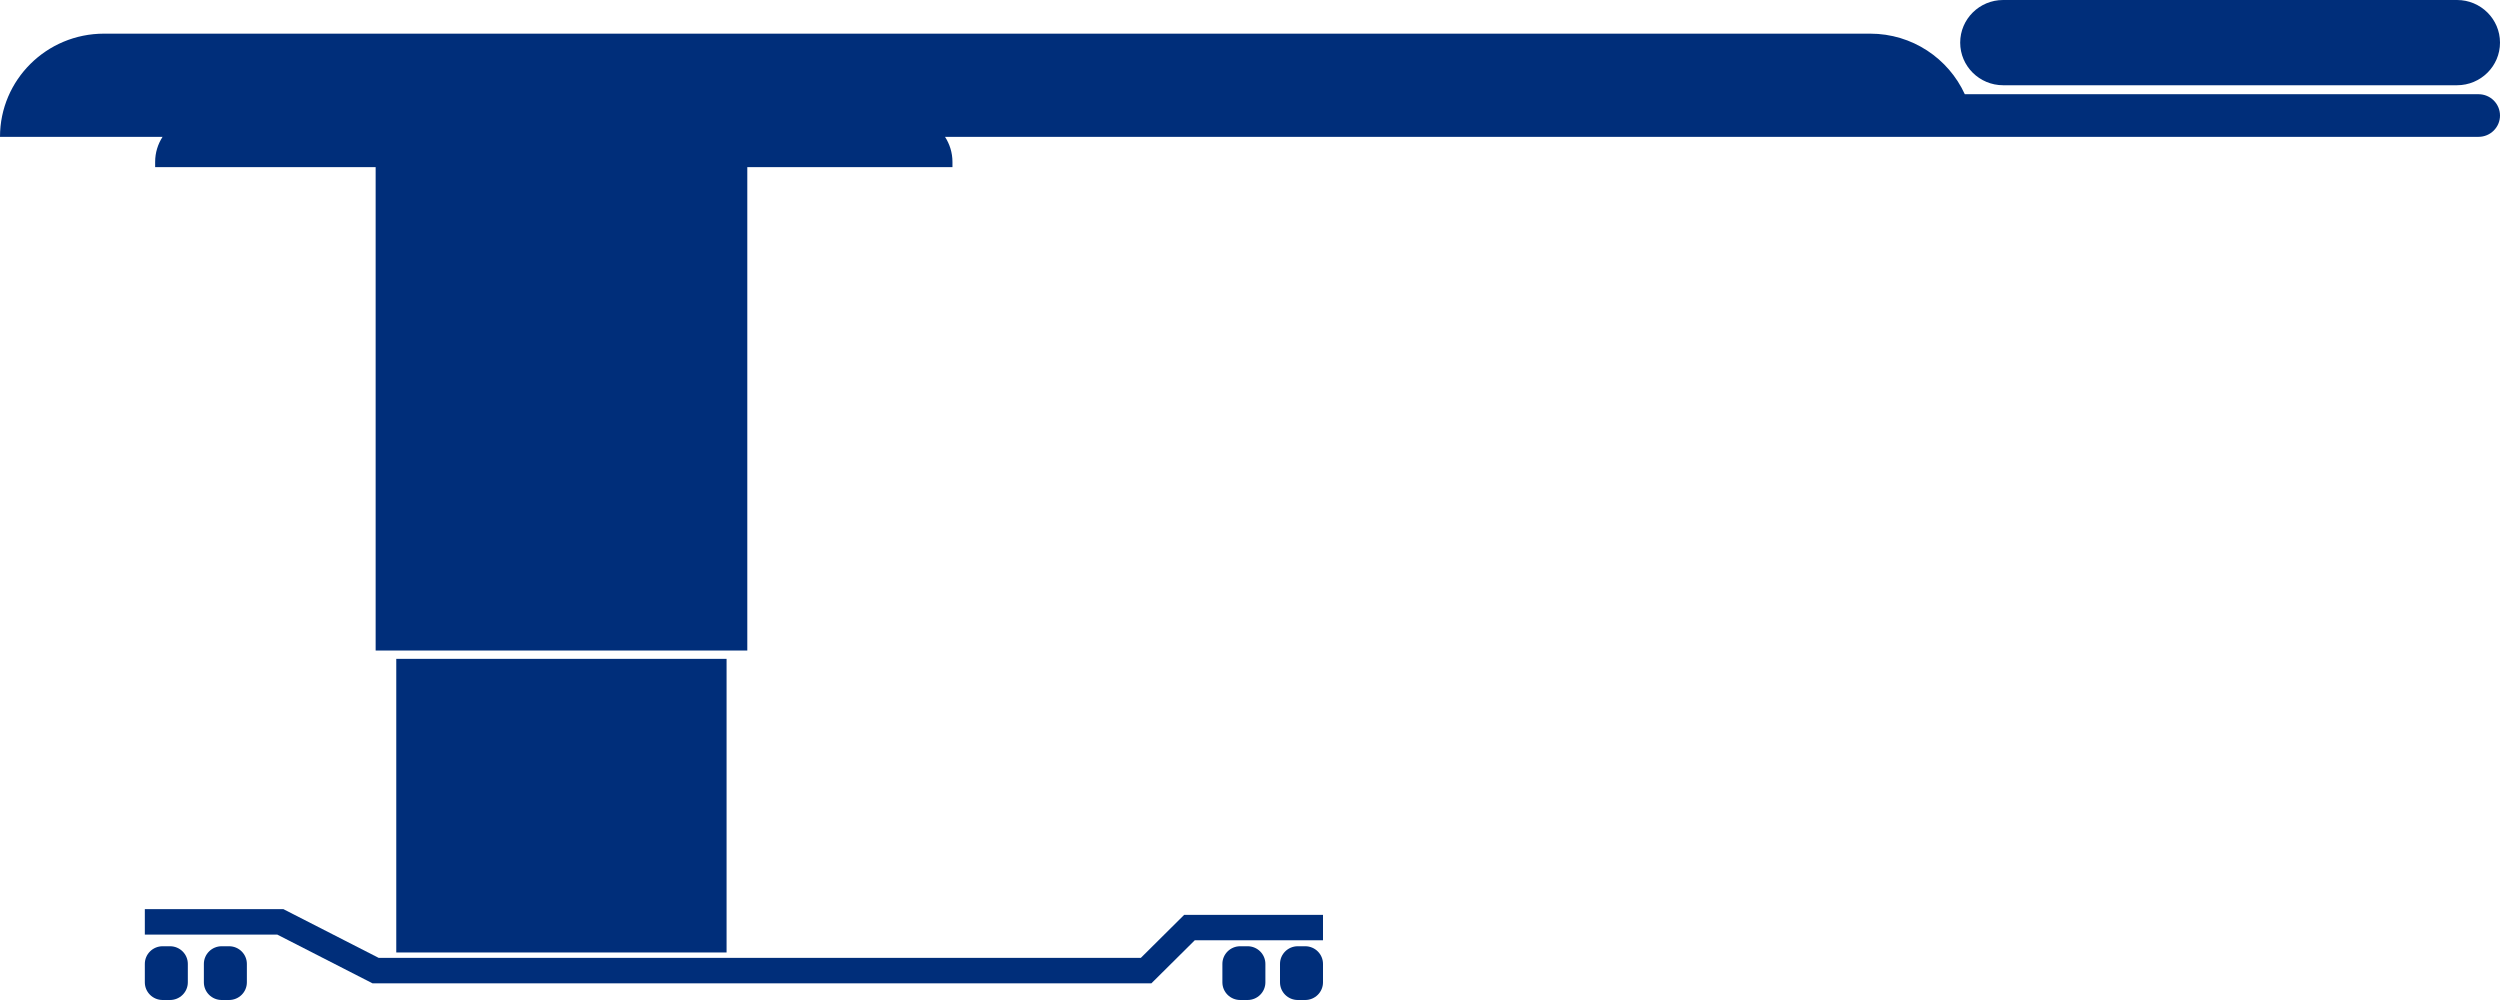 <svg xmlns="http://www.w3.org/2000/svg" width="175" height="70" viewBox="0 0 175 70" fill="none"><g clip-path="url(#clip0_1074_659)"><path d="M50.86 46.12H27.739V66.673H50.86V46.12Z" fill="#002E7A"></path><path d="M140.219 5.967H171.994C173.653 5.967 175 4.63 175 2.984C175 1.337 173.653 0 171.994 0H140.219C138.56 0 137.213 1.337 137.213 2.984C137.213 4.63 138.56 5.967 140.219 5.967Z" fill="#002E7A"></path><path d="M173.497 6.595H137.536C136.391 4.095 133.861 2.356 130.914 2.356H7.277C3.259 2.356 0 5.591 0 9.579H11.38C11.053 10.085 10.86 10.686 10.86 11.333V11.698H26.295V45.537H52.311V11.698H66.672V11.333C66.672 10.686 66.478 10.085 66.151 9.579H173.497C174.327 9.579 175 8.91 175 8.087C175 7.263 174.327 6.595 173.497 6.595Z" fill="#002E7A"></path><path d="M92.61 64.04H82.892L79.857 67.053H26.511L19.84 63.641H10.138V65.421H19.409L26.076 68.833H80.597L83.633 65.82H92.61V64.04Z" fill="#002E7A"></path><path d="M11.901 66.237H11.384C10.696 66.237 10.138 66.791 10.138 67.474V68.763C10.138 69.446 10.696 70 11.384 70H11.901C12.59 70 13.148 69.446 13.148 68.763V67.474C13.148 66.791 12.59 66.237 11.901 66.237Z" fill="#002E7A"></path><path d="M91.364 66.237H90.846C90.158 66.237 89.6 66.791 89.6 67.474V68.763C89.6 69.446 90.158 70 90.846 70H91.364C92.052 70 92.61 69.446 92.61 68.763V67.474C92.61 66.791 92.052 66.237 91.364 66.237Z" fill="#002E7A"></path><path d="M16.035 66.237H15.517C14.829 66.237 14.271 66.791 14.271 67.474V68.763C14.271 69.446 14.829 70 15.517 70H16.035C16.723 70 17.281 69.446 17.281 68.763V67.474C17.281 66.791 16.723 66.237 16.035 66.237Z" fill="#002E7A"></path><path d="M87.331 66.237H86.814C86.125 66.237 85.567 66.791 85.567 67.474V68.763C85.567 69.446 86.125 70 86.814 70H87.331C88.019 70 88.577 69.446 88.577 68.763V67.474C88.577 66.791 88.019 66.237 87.331 66.237Z" fill="#002E7A"></path></g><defs><clipPath id="clip0_1074_659"><rect width="175" height="70" fill="white"></rect></clipPath></defs></svg>